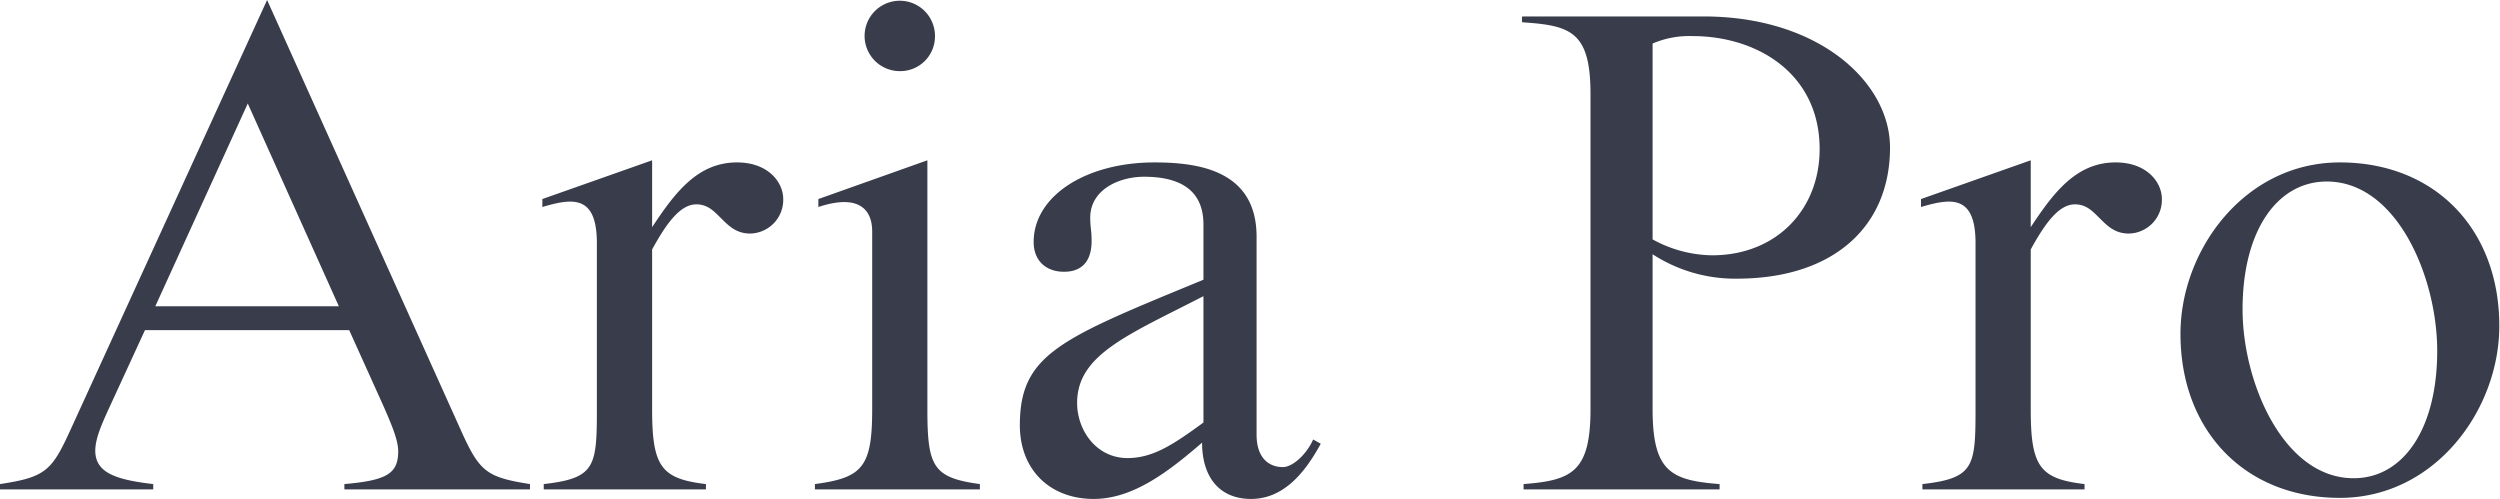 <svg xmlns="http://www.w3.org/2000/svg" width="471" height="94" viewBox="0 0 471 94"><path d="M63.84 57.7H29.26l17.42-38.2zm36.01 34.5v-1c-8.19-1.3-9.49-2.3-13-10.1L50.32 0 13.27 81C9.76 88.7 8.58 89.9 0 91.2v1h28.87v-1c-6.76-.8-10.92-2-10.92-6.3 0-2.3 1.3-5.2 2.73-8.3l6.63-14.4h38.48l6.5 14.4c1.3 3 2.73 6.2 2.73 8.4 0 4.2-2.08 5.5-10.14 6.2v1h34.97zm47.71-54.7c0-3.2-2.86-6.9-8.71-6.9-7.41 0-11.7 5.7-15.99 12.2V30.2l-20.68 7.3V39c5.72-1.7 10.27-2.3 10.27 6.8V77c0 10.9-.26 13.1-10.01 14.2v1H133v-1c-8.45-1-10.14-3.3-10.14-14.1V47c2.73-5 5.33-8.5 8.32-8.5 2.08 0 3.25 1.2 4.55 2.5 1.43 1.4 2.86 3 5.59 3a6.347 6.347 0 006.24-6.5zm28.59-30.7a6.63 6.63 0 10-6.63 6.6 6.536 6.536 0 006.63-6.6zm8.46 85.4v-1c-8.85-1.2-9.89-3.3-9.89-14.1V30.2l-20.54 7.3V39c7.54-2.5 10.14.4 10.14 4.6v33.5c0 10.9-1.82 12.9-10.79 14.1v1h31.08zm64.22-8.6l-1.43-.8c-1.3 2.9-3.9 5.2-5.72 5.2-2.6 0-4.94-1.7-4.94-6.1V44.6c0-12.5-10.92-14-19.25-14-12.87 0-22.75 6.3-22.75 15 0 3.4 2.21 5.6 5.72 5.6 3.64 0 5.2-2.3 5.2-5.8 0-2-.26-2.5-.26-4.4 0-5.2 5.33-7.7 10.14-7.7 8.46 0 11.19 3.9 11.19 9v10.4c-26.66 11-34.46 13.9-34.59 27.1-.13 8.6 5.59 14.2 13.91 14.2 7.41 0 14.04-5.1 20.42-10.6 0 6.3 3.12 10.6 9.23 10.6s10.14-4.9 13.13-10.4zm-22.1-4c-5.85 4.3-9.63 6.7-14.31 6.7-5.85 0-9.49-5.2-9.49-10.4 0-9.1 9.62-12.8 23.8-20.1v23.8zm116.09-51.5c0 11.3-8.06 20-20.28 20a23.761 23.761 0 01-11.19-3V8.2a17.572 17.572 0 017.54-1.4c12.1 0 23.93 7 23.93 21.3zm13.26-.3c0-12.3-13.39-24.7-35.1-24.7h-34.2a3.127 3.127 0 000 1.1c9.1.6 12.87 1.7 12.87 13.5v59.4c0 11.8-3.51 13.4-12.61 14.1v1h36.93v-1c-9.11-.7-12.62-2.3-12.62-14.1V47.9a28.509 28.509 0 0015.87 4.6c18.2 0 28.86-9.8 28.86-24.7zm51.22 9.7c0-3.2-2.86-6.9-8.72-6.9-7.41 0-11.7 5.7-15.99 12.2V30.2l-20.67 7.3V39c5.72-1.7 10.27-2.3 10.27 6.8V77c0 10.9-.26 13.1-10.01 14.2v1h30.55v-1c-8.45-1-10.14-3.3-10.14-14.1V47c2.73-5 5.33-8.5 8.32-8.5 2.08 0 3.25 1.2 4.55 2.5 1.43 1.4 2.86 3 5.59 3a6.348 6.348 0 006.25-6.5zm63.57 23.9c0-18.2-12.1-30.8-30.04-30.8S410.8 47.1 410.8 62.9c0 18.2 12.09 30.9 30.03 30.9s30.04-16.6 30.04-32.4zm-11.7 4.7c0 14.9-6.51 24-15.74 24-13.26 0-20.93-18.1-20.93-31.8 0-15 6.63-24.1 15.86-24.1 13.26 0 20.81 18.1 20.81 31.9z" fill="#393d4b" fill-rule="evenodd"/></svg>